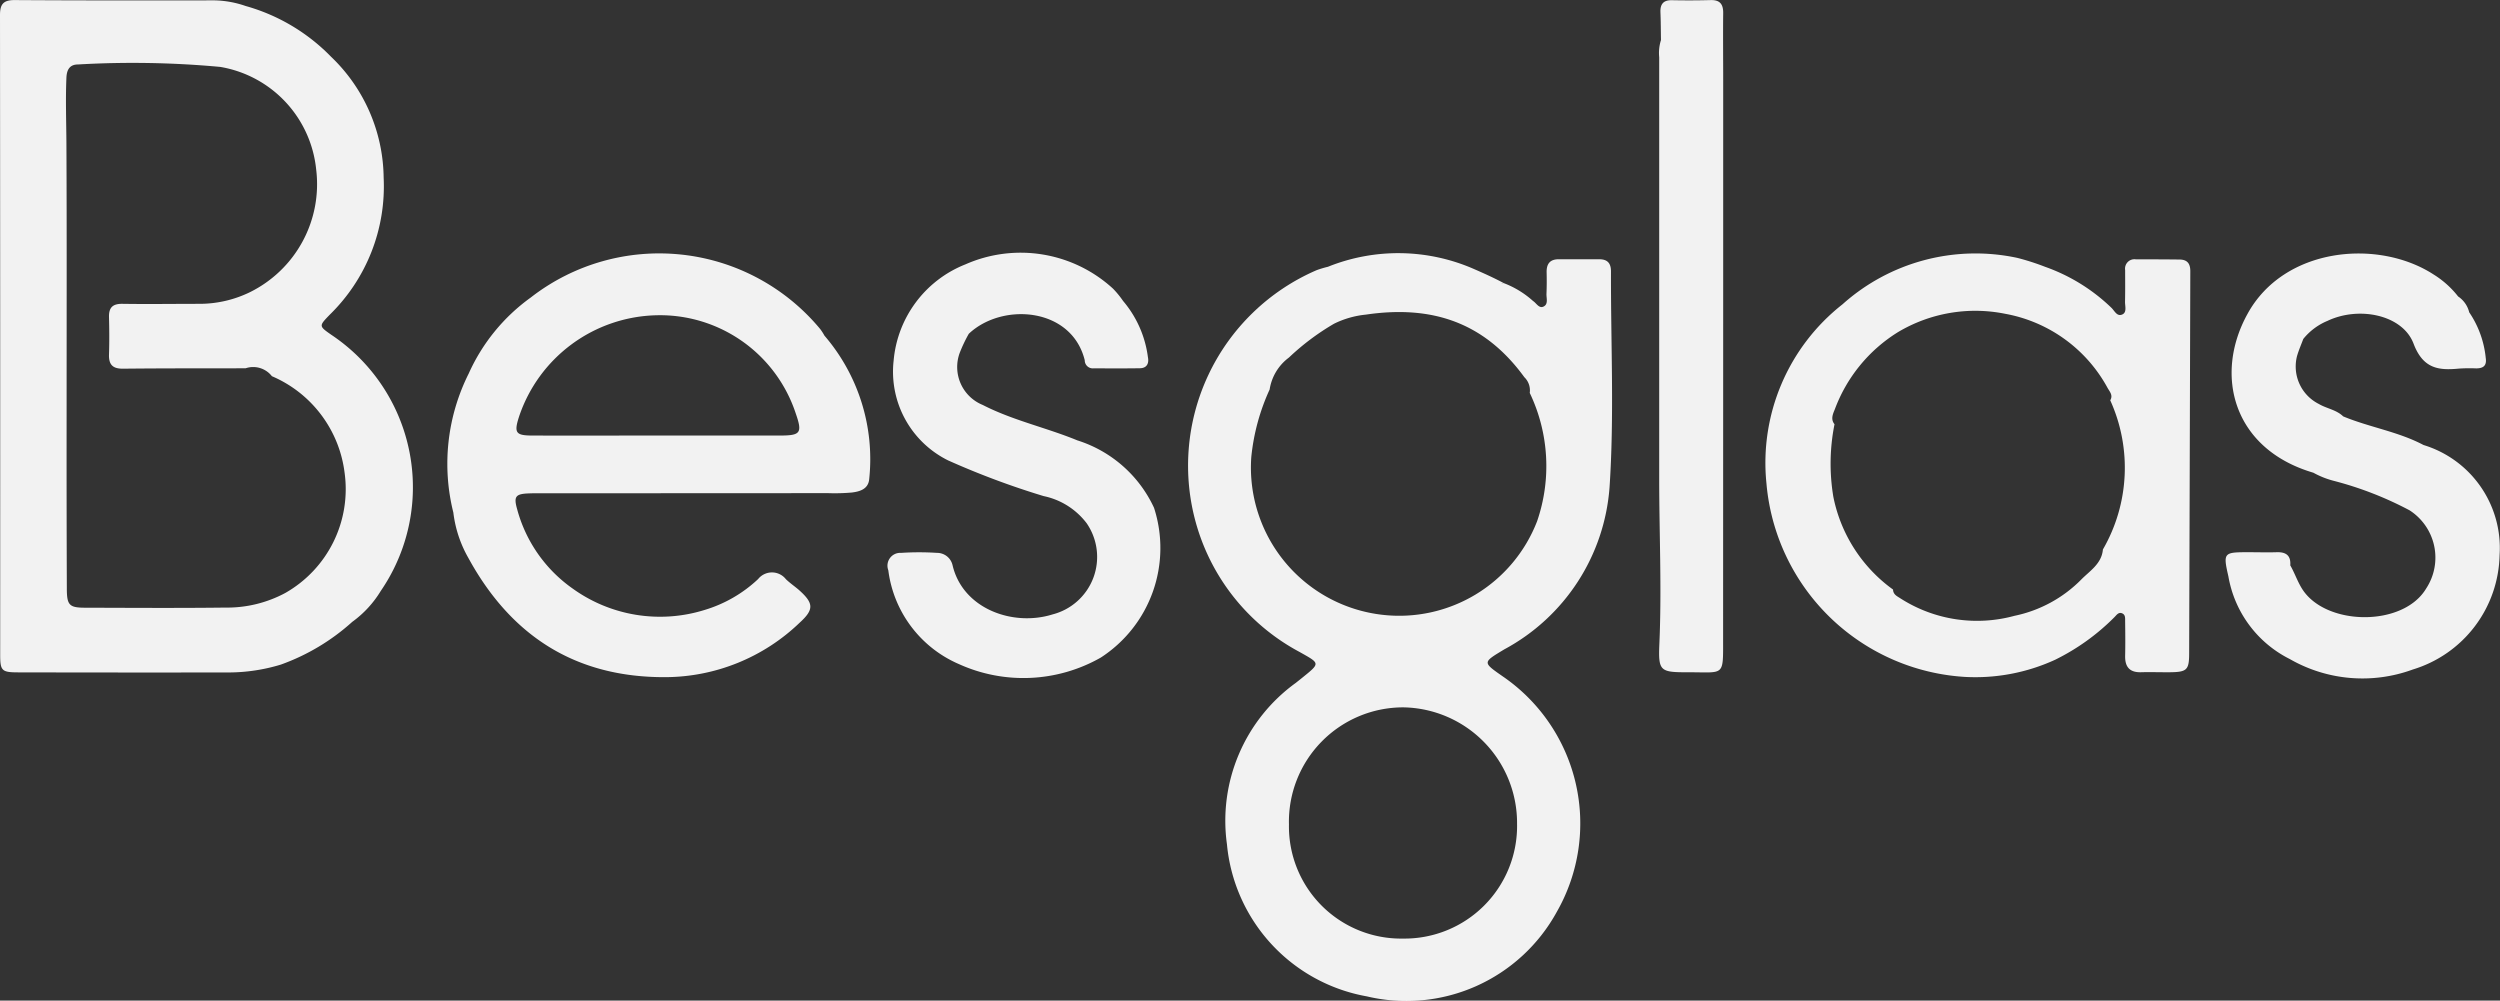 <svg xmlns="http://www.w3.org/2000/svg" width="132.978" height="53.222" viewBox="0 0 132.978 53.222">
  <rect x="0" y="0" width="132.978" height="53.222" fill="#333333" stroke="none"/>
  <g id="Group_2145" data-name="Group 2145" transform="translate(0 0)">
    <path id="Path_4" data-name="Path 4" d="M-426.936,223.575a6.722,6.722,0,0,0-4.076-3.586c-1.658-.682-3.43-1.061-5.033-1.884a2.178,2.178,0,0,1-1.228-2.768,7.841,7.841,0,0,1,.484-1.018c1.781-1.684,5.47-1.414,6.168,1.408h0a.428.428,0,0,0,.465.43c.825,0,1.649.008,2.474-.006.379-.007.485-.275.421-.589a5.747,5.747,0,0,0-1.322-2.991,4.932,4.932,0,0,0-.533-.652,7.268,7.268,0,0,0-7.852-1.293,6.074,6.074,0,0,0-3.819,5.125,5.264,5.264,0,0,0,2.893,5.3,43.014,43.014,0,0,0,5.083,1.9,3.855,3.855,0,0,1,2.29,1.443,3.157,3.157,0,0,1-1.815,4.852c-2.1.657-4.768-.291-5.315-2.612a.844.844,0,0,0-.825-.662,14.653,14.653,0,0,0-1.909,0,.682.682,0,0,0-.685.924,6.3,6.3,0,0,0,3.747,4.988,8.317,8.317,0,0,0,7.554-.342A6.941,6.941,0,0,0-426.936,223.575Z" transform="translate(488.32 -196.564)" fill="#f2f2f2"/>
    <path id="Path_5" data-name="Path 5" d="M-135.3,220.31c-1.35-.716-2.876-.941-4.274-1.523h0c-.364-.354-.879-.413-1.3-.663a2.229,2.229,0,0,1-1.158-2.535c.089-.314.222-.615.336-.921h0a3.247,3.247,0,0,1,1.288-.962c1.686-.8,4-.316,4.577,1.212.5,1.314,1.3,1.436,2.41,1.327a8.634,8.634,0,0,1,.918-.011c.379,0,.574-.14.511-.556a5.222,5.222,0,0,0-.879-2.428h0a1.411,1.411,0,0,0-.59-.842,4.988,4.988,0,0,0-1.307-1.171c-2.95-1.911-7.964-1.462-9.907,2.12-1.786,3.256-.742,7.176,3.514,8.426h0a4.638,4.638,0,0,0,1.112.439,18.466,18.466,0,0,1,4.007,1.562,2.991,2.991,0,0,1,.884,4.154c-1.225,2.066-5.349,2-6.595.032-.255-.4-.4-.852-.636-1.258.04-.522-.222-.716-.721-.7s-.987,0-1.48,0c-1.345,0-1.381.011-1.089,1.293a6.066,6.066,0,0,0,3.264,4.389h0a7.76,7.76,0,0,0,6.548.555,6.5,6.5,0,0,0,4.612-6.077A5.726,5.726,0,0,0-135.3,220.31Z" transform="translate(264.211 -196.639)" fill="#f2f2f2"/>
    <path id="Path_6" data-name="Path 6" d="M-358.068,231.112a10.679,10.679,0,0,0,5.594-8.621c.255-3.81.064-7.65.076-11.476,0-.447-.19-.653-.634-.651-.709,0-1.417.006-2.126,0-.49-.007-.674.246-.663.707.009.378.008.756-.008,1.133-.009.228.1.527-.128.661-.26.156-.4-.164-.587-.281a4.963,4.963,0,0,0-1.555-.95.4.4,0,0,1-.146.047c.049-.015.1-.028.146-.047-.518-.277-1.051-.517-1.59-.752a10.028,10.028,0,0,0-7.764-.118h0a5.552,5.552,0,0,0-.6.18,11.325,11.325,0,0,0-6.383,13.583,11.194,11.194,0,0,0,5.472,6.725c1.1.62,1.121.582.132,1.381q-.165.133-.332.265a9.046,9.046,0,0,0-3.661,8.584,9.073,9.073,0,0,0,7.439,8.09,9.127,9.127,0,0,0,10.109-4.5,9.48,9.48,0,0,0-2.869-12.514C-359.245,231.792-359.232,231.815-358.068,231.112Zm.675,9.323a5.989,5.989,0,0,1-6.064,6.063,5.965,5.965,0,0,1-6.07-6.067,6.08,6.08,0,0,1,6.093-6.232A6.153,6.153,0,0,1-357.394,240.435Zm-7.174-11.16a7.885,7.885,0,0,1-6.964-8.382,11.273,11.273,0,0,1,.976-3.6,2.617,2.617,0,0,1,1.027-1.7,12.94,12.94,0,0,1,2.4-1.8,4.916,4.916,0,0,1,1.691-.484c3.506-.517,6.3.4,8.431,3.329a.972.972,0,0,1,.287.836,9.017,9.017,0,0,1,.394,6.818A7.862,7.862,0,0,1-364.568,229.275Z" transform="translate(438.088 -196.574)" fill="#f2f2f2"/>
    <path id="Path_7" data-name="Path 7" d="M-619.409,171.987c-.682-.477-.677-.471-.092-1.079a9.538,9.538,0,0,0,2.865-7.288,9.027,9.027,0,0,0-2.805-6.438,10.169,10.169,0,0,0-4.537-2.692,5.363,5.363,0,0,0-1.663-.3c-3.545.006-7.089.008-10.634-.015-.6,0-.768.231-.768.8q.016,17.015.01,34.029c0,.844.086.93.945.931q5.6.012,11.2.005a9.565,9.565,0,0,0,2.791-.421h0a11.405,11.405,0,0,0,3.79-2.27h0a5.623,5.623,0,0,0,1.517-1.644A9.748,9.748,0,0,0-619.409,171.987Zm-2.454,13.722a6.537,6.537,0,0,1-3.2.78c-2.479.031-4.959.013-7.439.007-.85,0-.983-.129-.986-1q-.017-4.641-.012-9.282c0-4.793.014-9.585-.01-14.378-.006-1.179-.051-2.357,0-3.536.019-.415.17-.7.618-.7a50.589,50.589,0,0,1,7.565.13,6.159,6.159,0,0,1,5.1,5.441,6.408,6.408,0,0,1-3.525,6.543,6.116,6.116,0,0,1-2.669.618c-1.37,0-2.74.021-4.109,0-.523-.007-.728.2-.715.71.017.661.022,1.323,0,1.983-.017.537.191.763.747.757,2.172-.023,4.345-.017,6.517-.021a1.261,1.261,0,0,1,1.4.42,6.447,6.447,0,0,1,3.867,5.132A6.353,6.353,0,0,1-621.863,185.709Z" transform="translate(637.043 -154.171)" fill="#f2f2f2"/>
    <path id="Path_8" data-name="Path 8" d="M-518.269,214.457a2.848,2.848,0,0,0-.228-.353,11.123,11.123,0,0,0-15.394-1.673h0a10.03,10.03,0,0,0-3.3,4.044,10.7,10.7,0,0,0-.817,7.393h0a6.383,6.383,0,0,0,.794,2.406c2.257,4.137,5.678,6.368,10.475,6.35a10.36,10.36,0,0,0,7.155-2.9c.769-.7.744-1.032-.026-1.724-.228-.2-.489-.374-.709-.587a.944.944,0,0,0-1.478-.007,7.124,7.124,0,0,1-2.856,1.646,7.954,7.954,0,0,1-7.019-1.148,7.548,7.548,0,0,1-2.942-4.212c-.195-.69-.086-.82.66-.844.236-.008.473-.006.709-.006q7.583,0,15.167-.006a10.331,10.331,0,0,0,1.274-.034c.429-.054.874-.187.917-.721A10.074,10.074,0,0,0-518.269,214.457Zm-2.36,5.315q-3.221,0-6.443,0c-2.242,0-4.484.007-6.726,0-.9,0-.991-.148-.715-1.006a7.9,7.9,0,0,1,7.315-5.392,7.6,7.6,0,0,1,7.4,5.214C-519.435,219.633-519.529,219.771-520.629,219.772Z" transform="translate(562.122 -196.605)" fill="#f2f2f2"/>
    <path id="Path_9" data-name="Path 9" d="M-225.327,210.458c-.779-.009-1.559-.011-2.338-.012a.5.5,0,0,0-.561.57c0,.567.007,1.134-.006,1.7,0,.227.1.538-.129.656-.3.152-.43-.2-.61-.361a9.753,9.753,0,0,0-3.521-2.169,12.776,12.776,0,0,0-1.466-.471,10.606,10.606,0,0,0-9.306,2.472h0a10.721,10.721,0,0,0-4.042,9.515,11.282,11.282,0,0,0,10.548,10.3,10.165,10.165,0,0,0,4.813-.914,11.738,11.738,0,0,0,3.145-2.259c.114-.111.217-.287.409-.21s.163.274.165.433c.008.614.014,1.228,0,1.842-.009.586.248.878.852.86.519-.015,1.039.006,1.559,0,.868-.011.991-.125.994-.982q.032-10.169.061-20.337C-224.756,210.679-224.915,210.463-225.327,210.458Zm-4.082,15.422c-.064.764-.705,1.143-1.159,1.607a6.977,6.977,0,0,1-3.544,1.922,7.552,7.552,0,0,1-6.049-.916c-.194-.129-.4-.207-.411-.481a8.008,8.008,0,0,1-3.175-4.933,10.69,10.69,0,0,1,.062-3.861c-.223-.272-.077-.564.019-.8a8.179,8.179,0,0,1,3.341-4.089,8.025,8.025,0,0,1,5.723-.984,7.778,7.778,0,0,1,5.448,3.955c.118.2.292.388.135.645A8.685,8.685,0,0,1-229.409,225.88Z" transform="translate(341.265 -196.653)" fill="#f2f2f2"/>
    <path id="Path_10" data-name="Path 10" d="M-267.472,158.482c0-1.2-.014-2.408,0-3.612,0-.476-.184-.693-.671-.68q-1.026.028-2.054.006c-.465-.009-.631.214-.613.651.02.49.02.98.028,1.471h0a2.255,2.255,0,0,0-.094.909q0,11.192,0,22.383c0,2.926.137,5.851.011,8.779-.065,1.513.014,1.559,1.578,1.555,1.9,0,1.809.239,1.81-1.782Q-267.472,173.322-267.472,158.482Z" transform="translate(359.131 -154.185)" fill="#f2f2f2"/>
  </g>
</svg>
